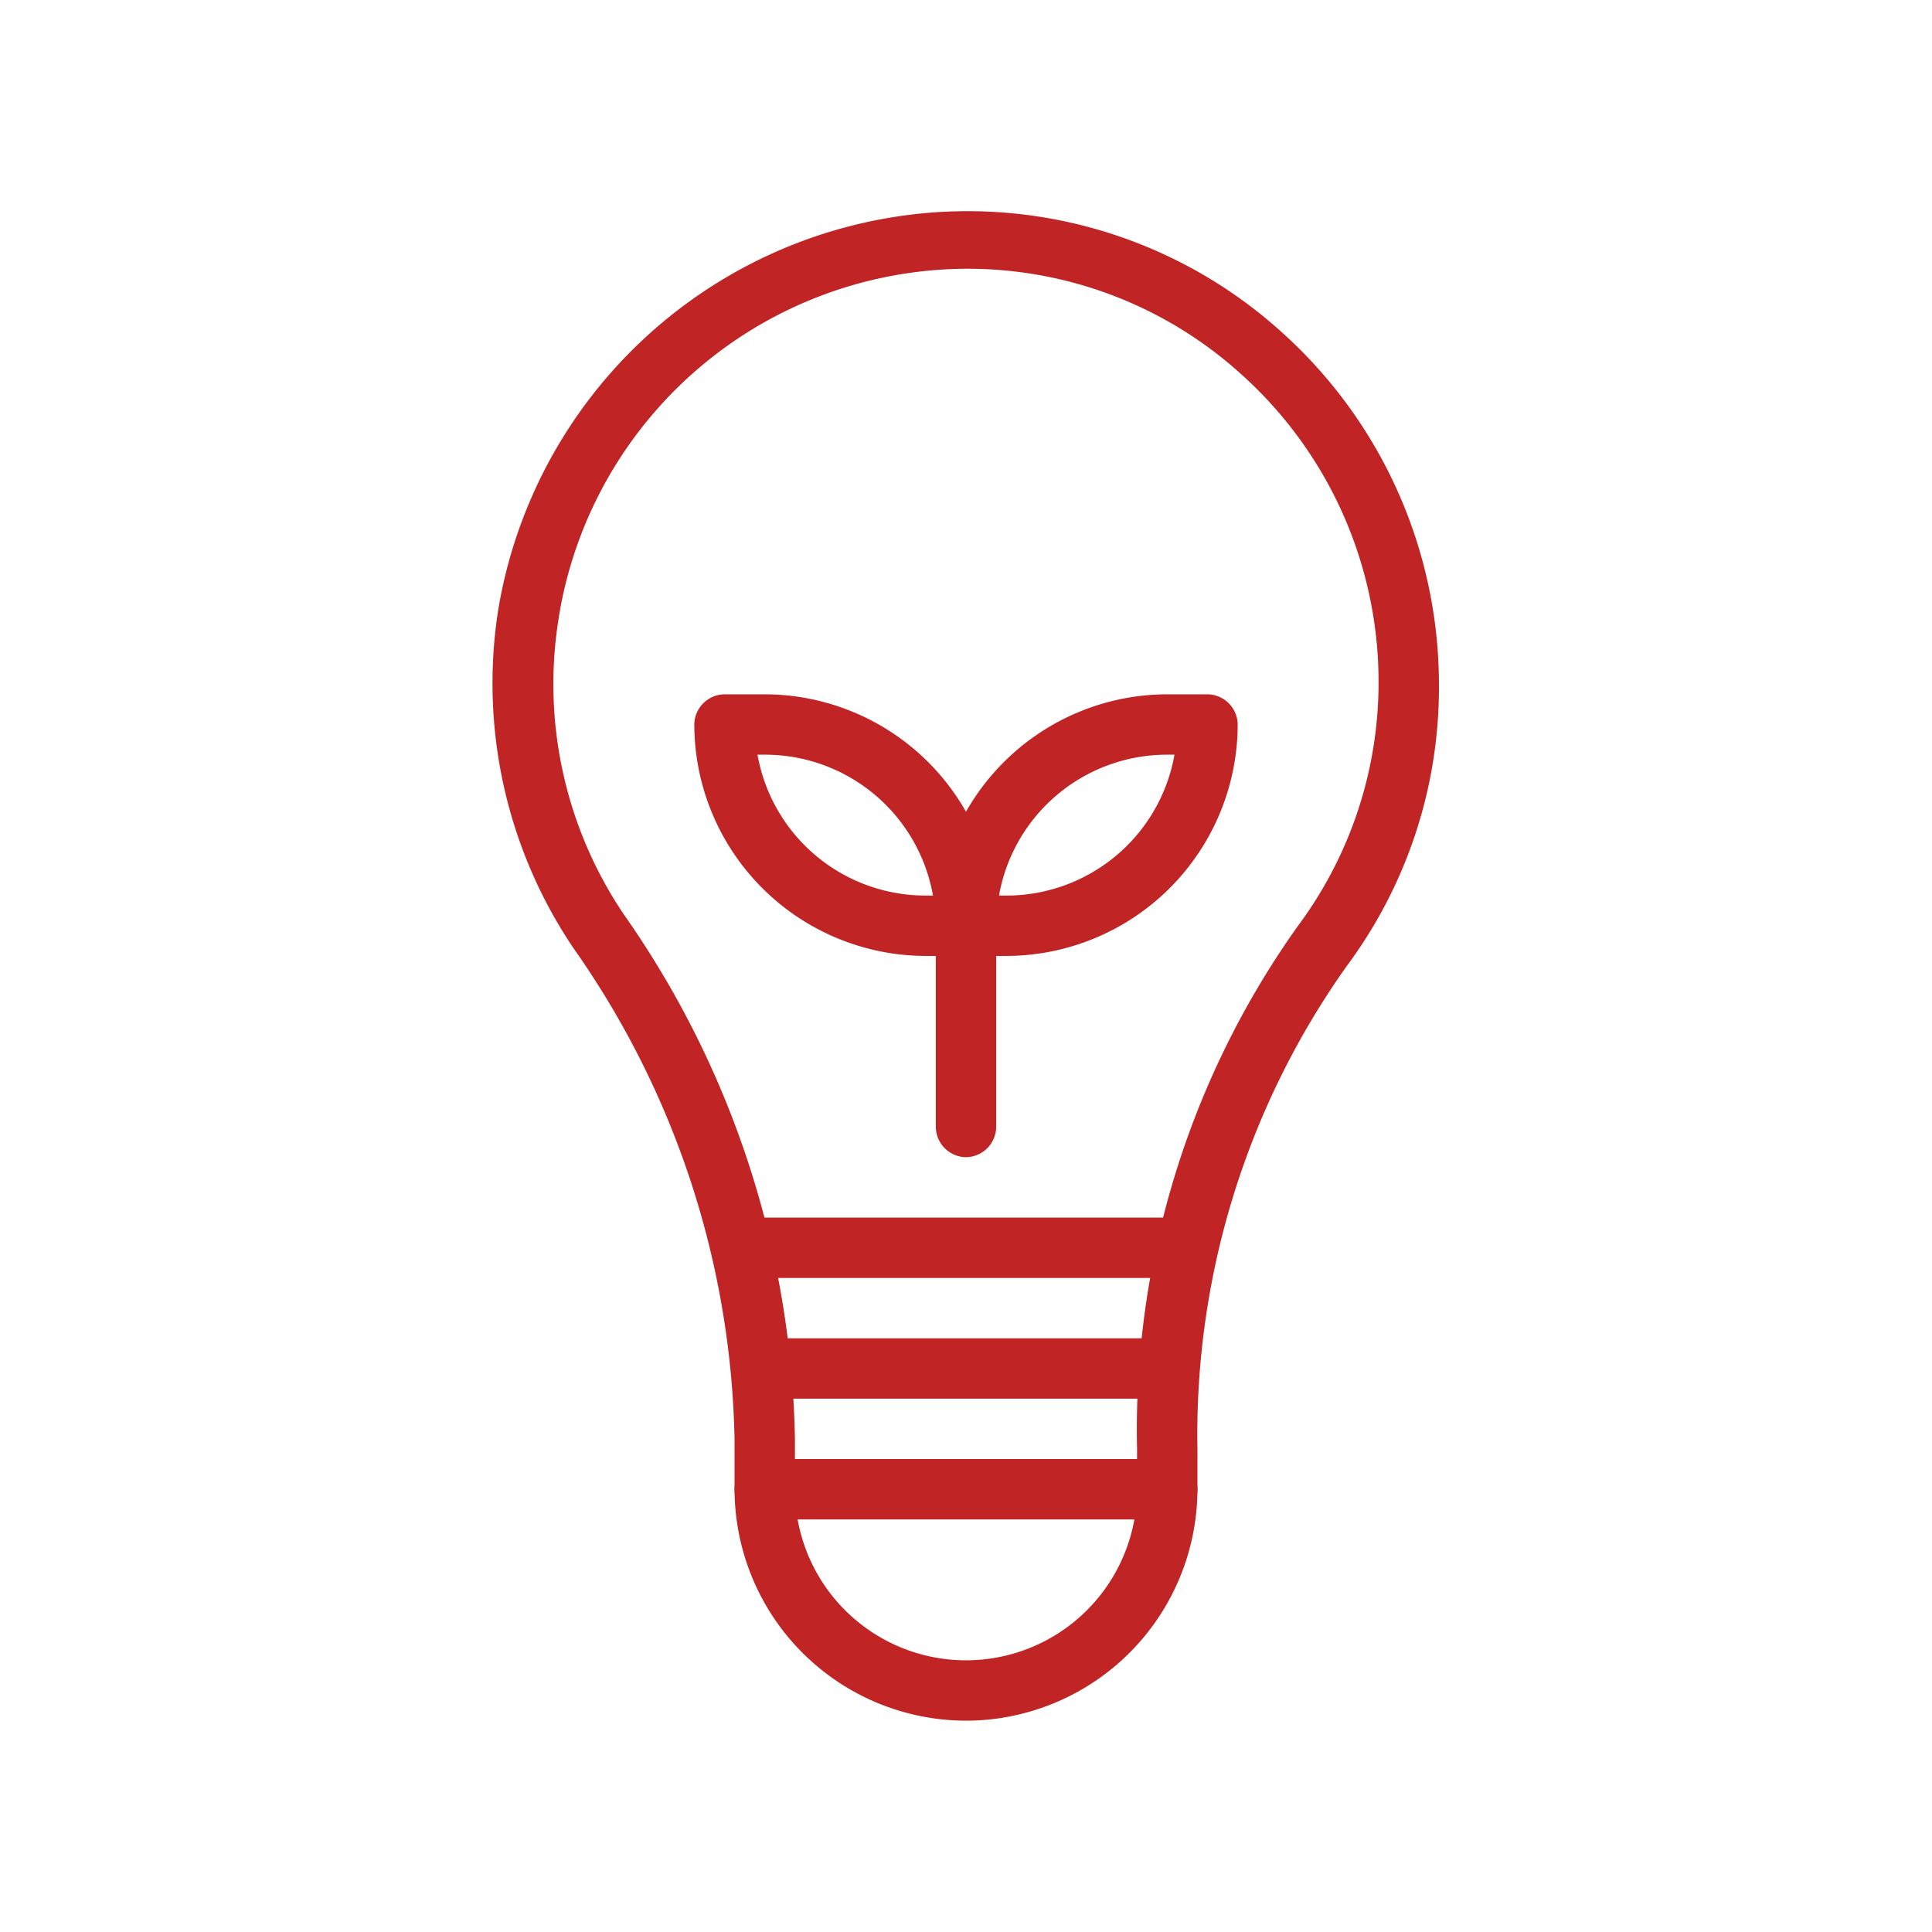 <svg fill="#C02424" xmlns="http://www.w3.org/2000/svg" viewBox="0 0 48 48"><title>iStock-954275144 [Converted]</title><g id="icon"><path d="M24,28.75a.76.76,0,0,1-.75-.75V23a.75.75,0,0,1,1.5,0v5A.76.76,0,0,1,24,28.75Z"/><path d="M24,23.75H23A5.76,5.76,0,0,1,17.25,18a.76.76,0,0,1,.75-.75h1A5.76,5.76,0,0,1,24.75,23,.76.76,0,0,1,24,23.75Zm-5.18-5A4.24,4.24,0,0,0,23,22.25h.18A4.24,4.24,0,0,0,19,18.75Z"/><path d="M25,23.75H24a.76.76,0,0,1-.75-.75A5.76,5.76,0,0,1,29,17.25h1a.76.76,0,0,1,.75.75A5.76,5.76,0,0,1,25,23.75Zm-.18-1.5H25a4.24,4.24,0,0,0,4.18-3.5H29A4.24,4.24,0,0,0,24.82,22.25Z"/><path d="M29,31.75H19a.75.75,0,0,1,0-1.5H29a.75.75,0,0,1,0,1.5Z"/><path d="M29,34.75H19a.75.75,0,0,1,0-1.5H29a.75.75,0,0,1,0,1.5Z"/><path d="M29,37.75H19a.75.75,0,0,1,0-1.5H29a.75.75,0,0,1,0,1.5Z"/><path d="M24,42.75A5.76,5.76,0,0,1,18.25,37V35.77a21.9,21.9,0,0,0-4-12.21,11.77,11.77,0,0,1-1.87-8.42h0A11.85,11.85,0,0,1,22.65,5.33a11.63,11.63,0,0,1,9.18,2.91A11.77,11.77,0,0,1,35.75,17a11.59,11.59,0,0,1-2.29,7A20.1,20.1,0,0,0,29.75,36v1A5.76,5.76,0,0,1,24,42.75ZM13.88,15.36a10.23,10.23,0,0,0,1.62,7.36,23.39,23.39,0,0,1,4.25,13.05V37a4.25,4.25,0,0,0,8.5,0V36a21.55,21.55,0,0,1,4-13,10.13,10.13,0,0,0,2-6.07,10.27,10.27,0,0,0-3.42-7.64,10.12,10.12,0,0,0-8-2.54,10.3,10.3,0,0,0-8.94,8.54Z"/></g></svg>